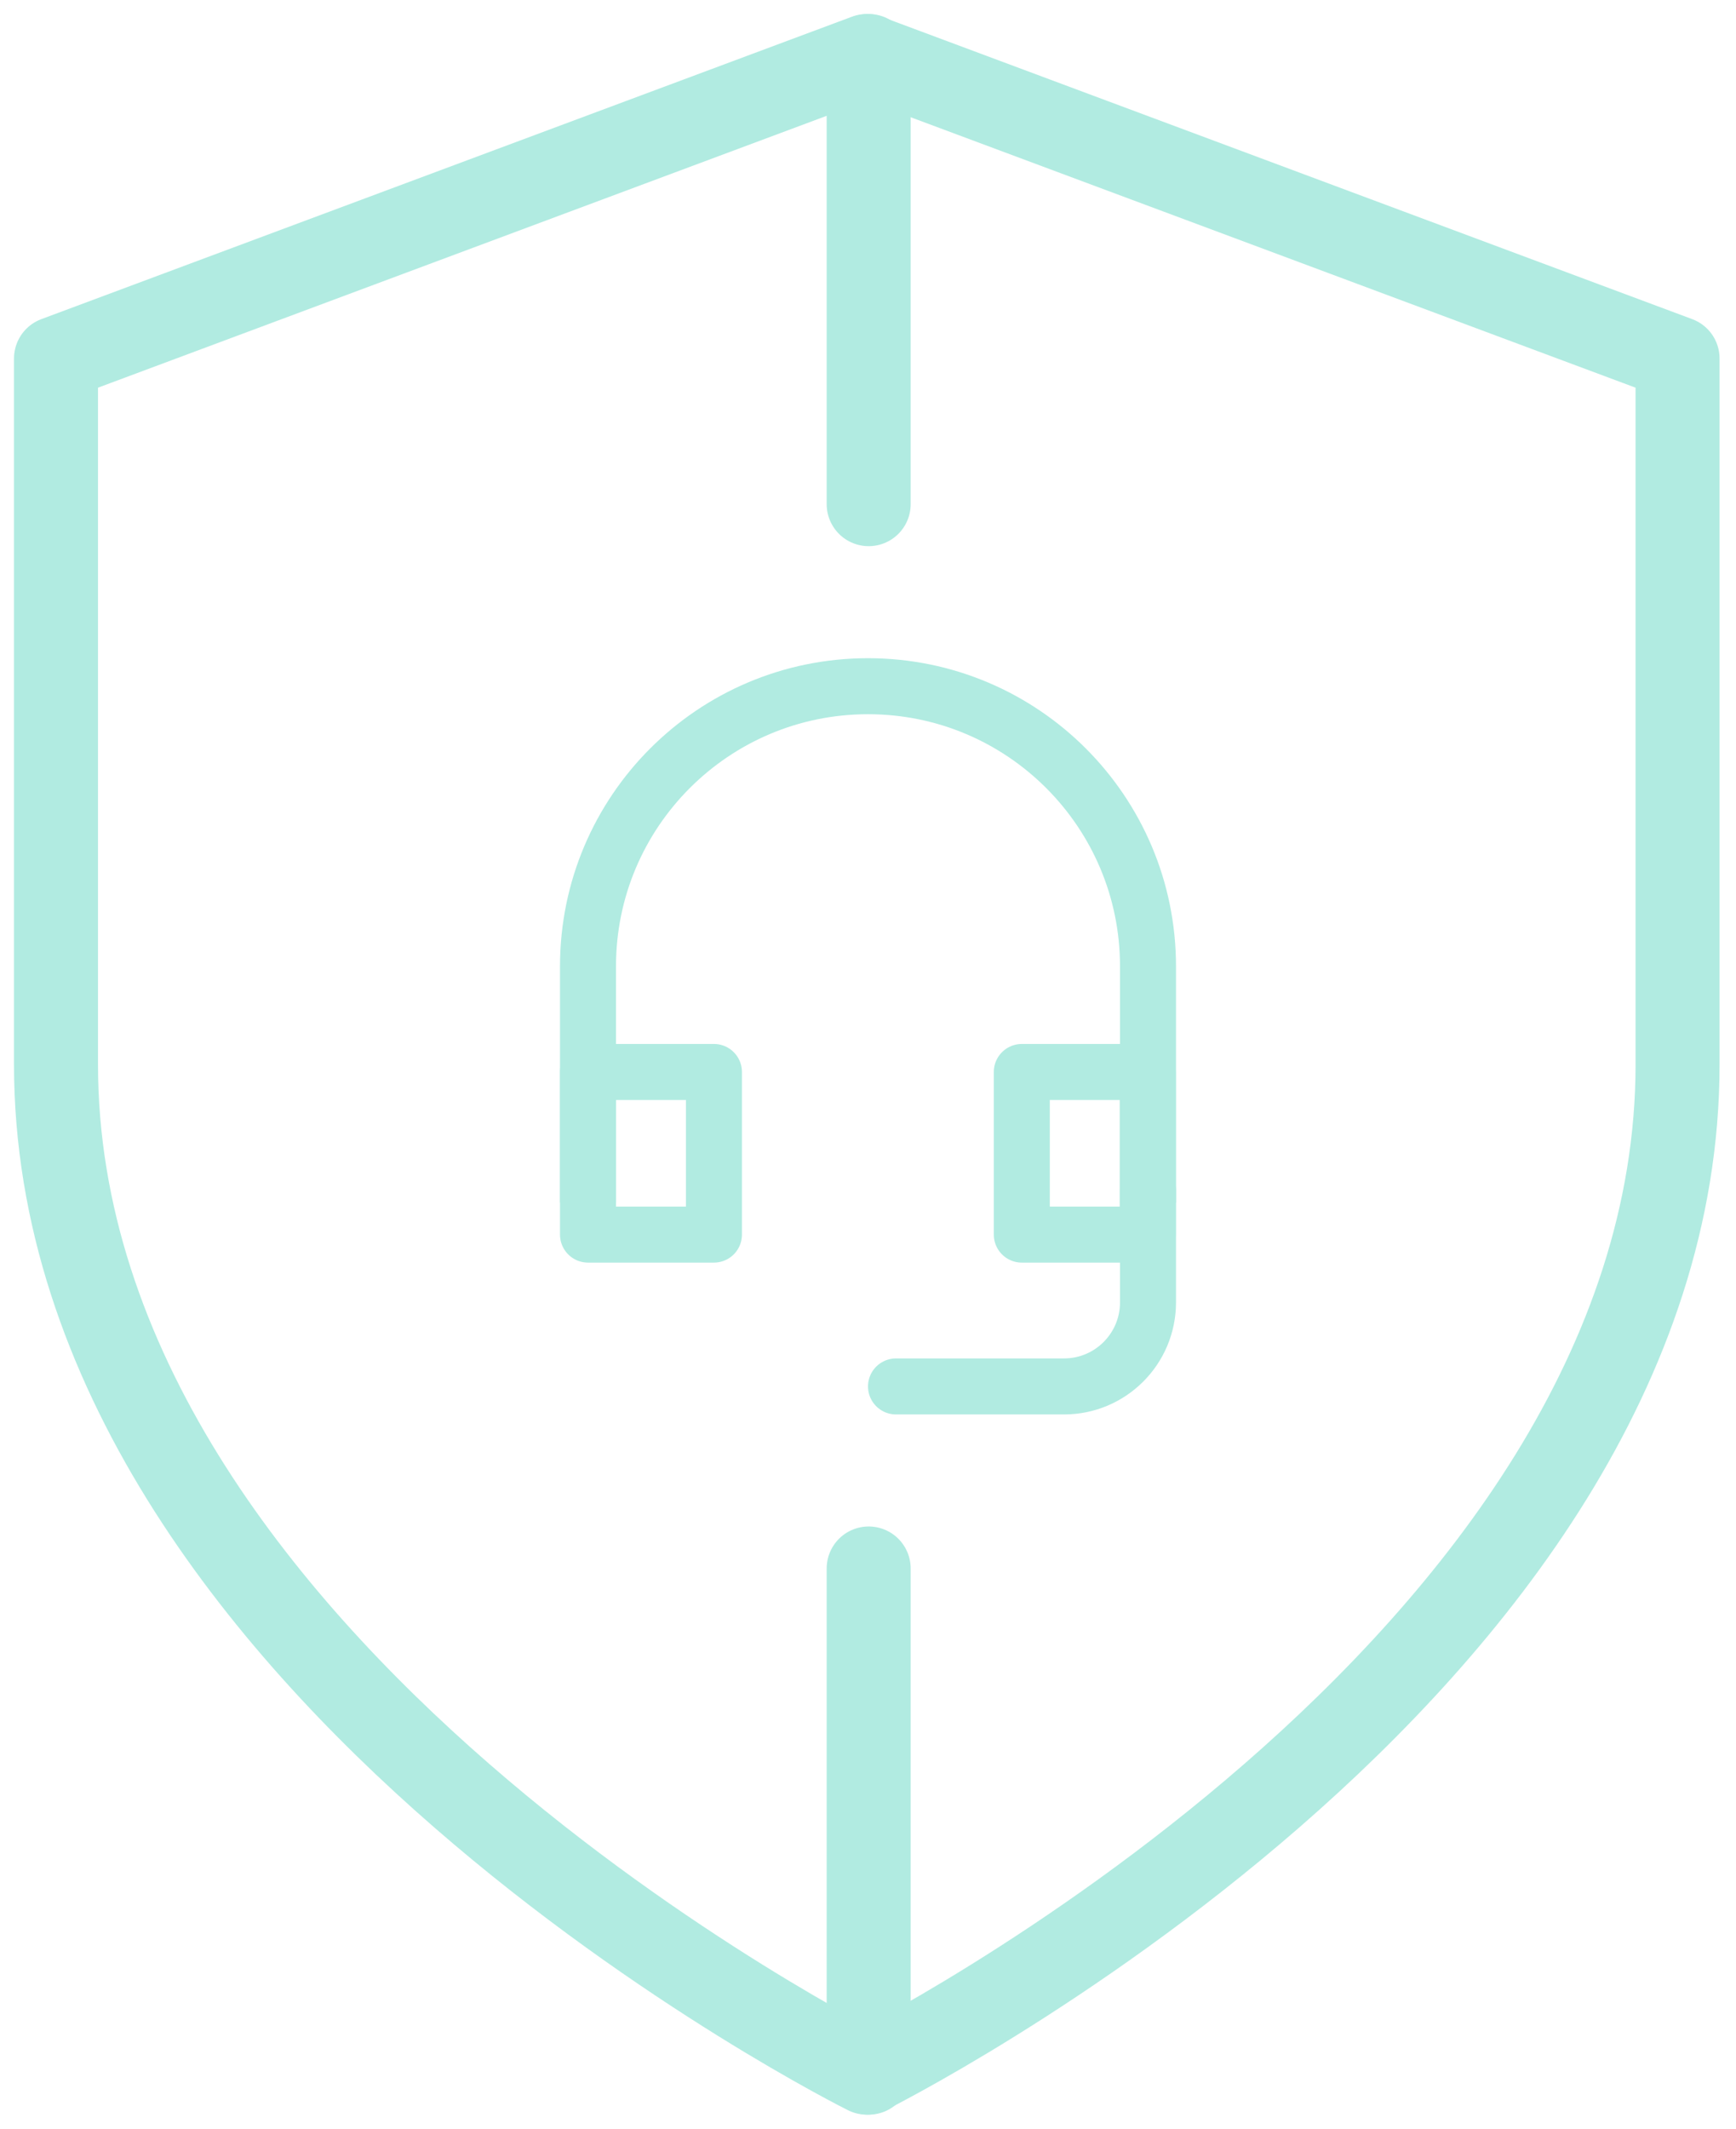 <svg xmlns="http://www.w3.org/2000/svg" width="62" height="76" viewBox="0 0 62 76" fill="none"><path d="M30.956 74C30.956 74 59.913 59.6 59.913 38V12.8L30.956 2L2 12.8V38C2 59.6 30.956 74 30.956 74Z" stroke="#B1EBE1" stroke-width="3" stroke-linecap="round" stroke-linejoin="round"></path><path d="M31.024 2L31.024 18" stroke="#B1EBE1" stroke-width="3" stroke-linecap="round" stroke-linejoin="round"></path><path d="M31.024 56L31.024 74" stroke="#B1EBE1" stroke-width="3" stroke-linecap="round" stroke-linejoin="round"></path><path d="M41 42.938V34.5C41 28.977 36.523 24.5 31 24.5C25.477 24.5 21 28.977 21 34.5V42.938" stroke="#B1EBE1" stroke-width="2"></path><path d="M32 49.5L38 49.5C39.657 49.5 41 48.157 41 46.5L41 42.5" stroke="#B1EBE1" stroke-width="2" stroke-linecap="round" stroke-linejoin="round"></path><rect x="21" y="38.273" width="4.498" height="5.806" stroke="#B1EBE1" stroke-width="2" stroke-linejoin="round"></rect><rect x="36.493" y="38.273" width="4.498" height="5.806" stroke="#B1EBE1" stroke-width="2" stroke-linejoin="round"></rect></svg>